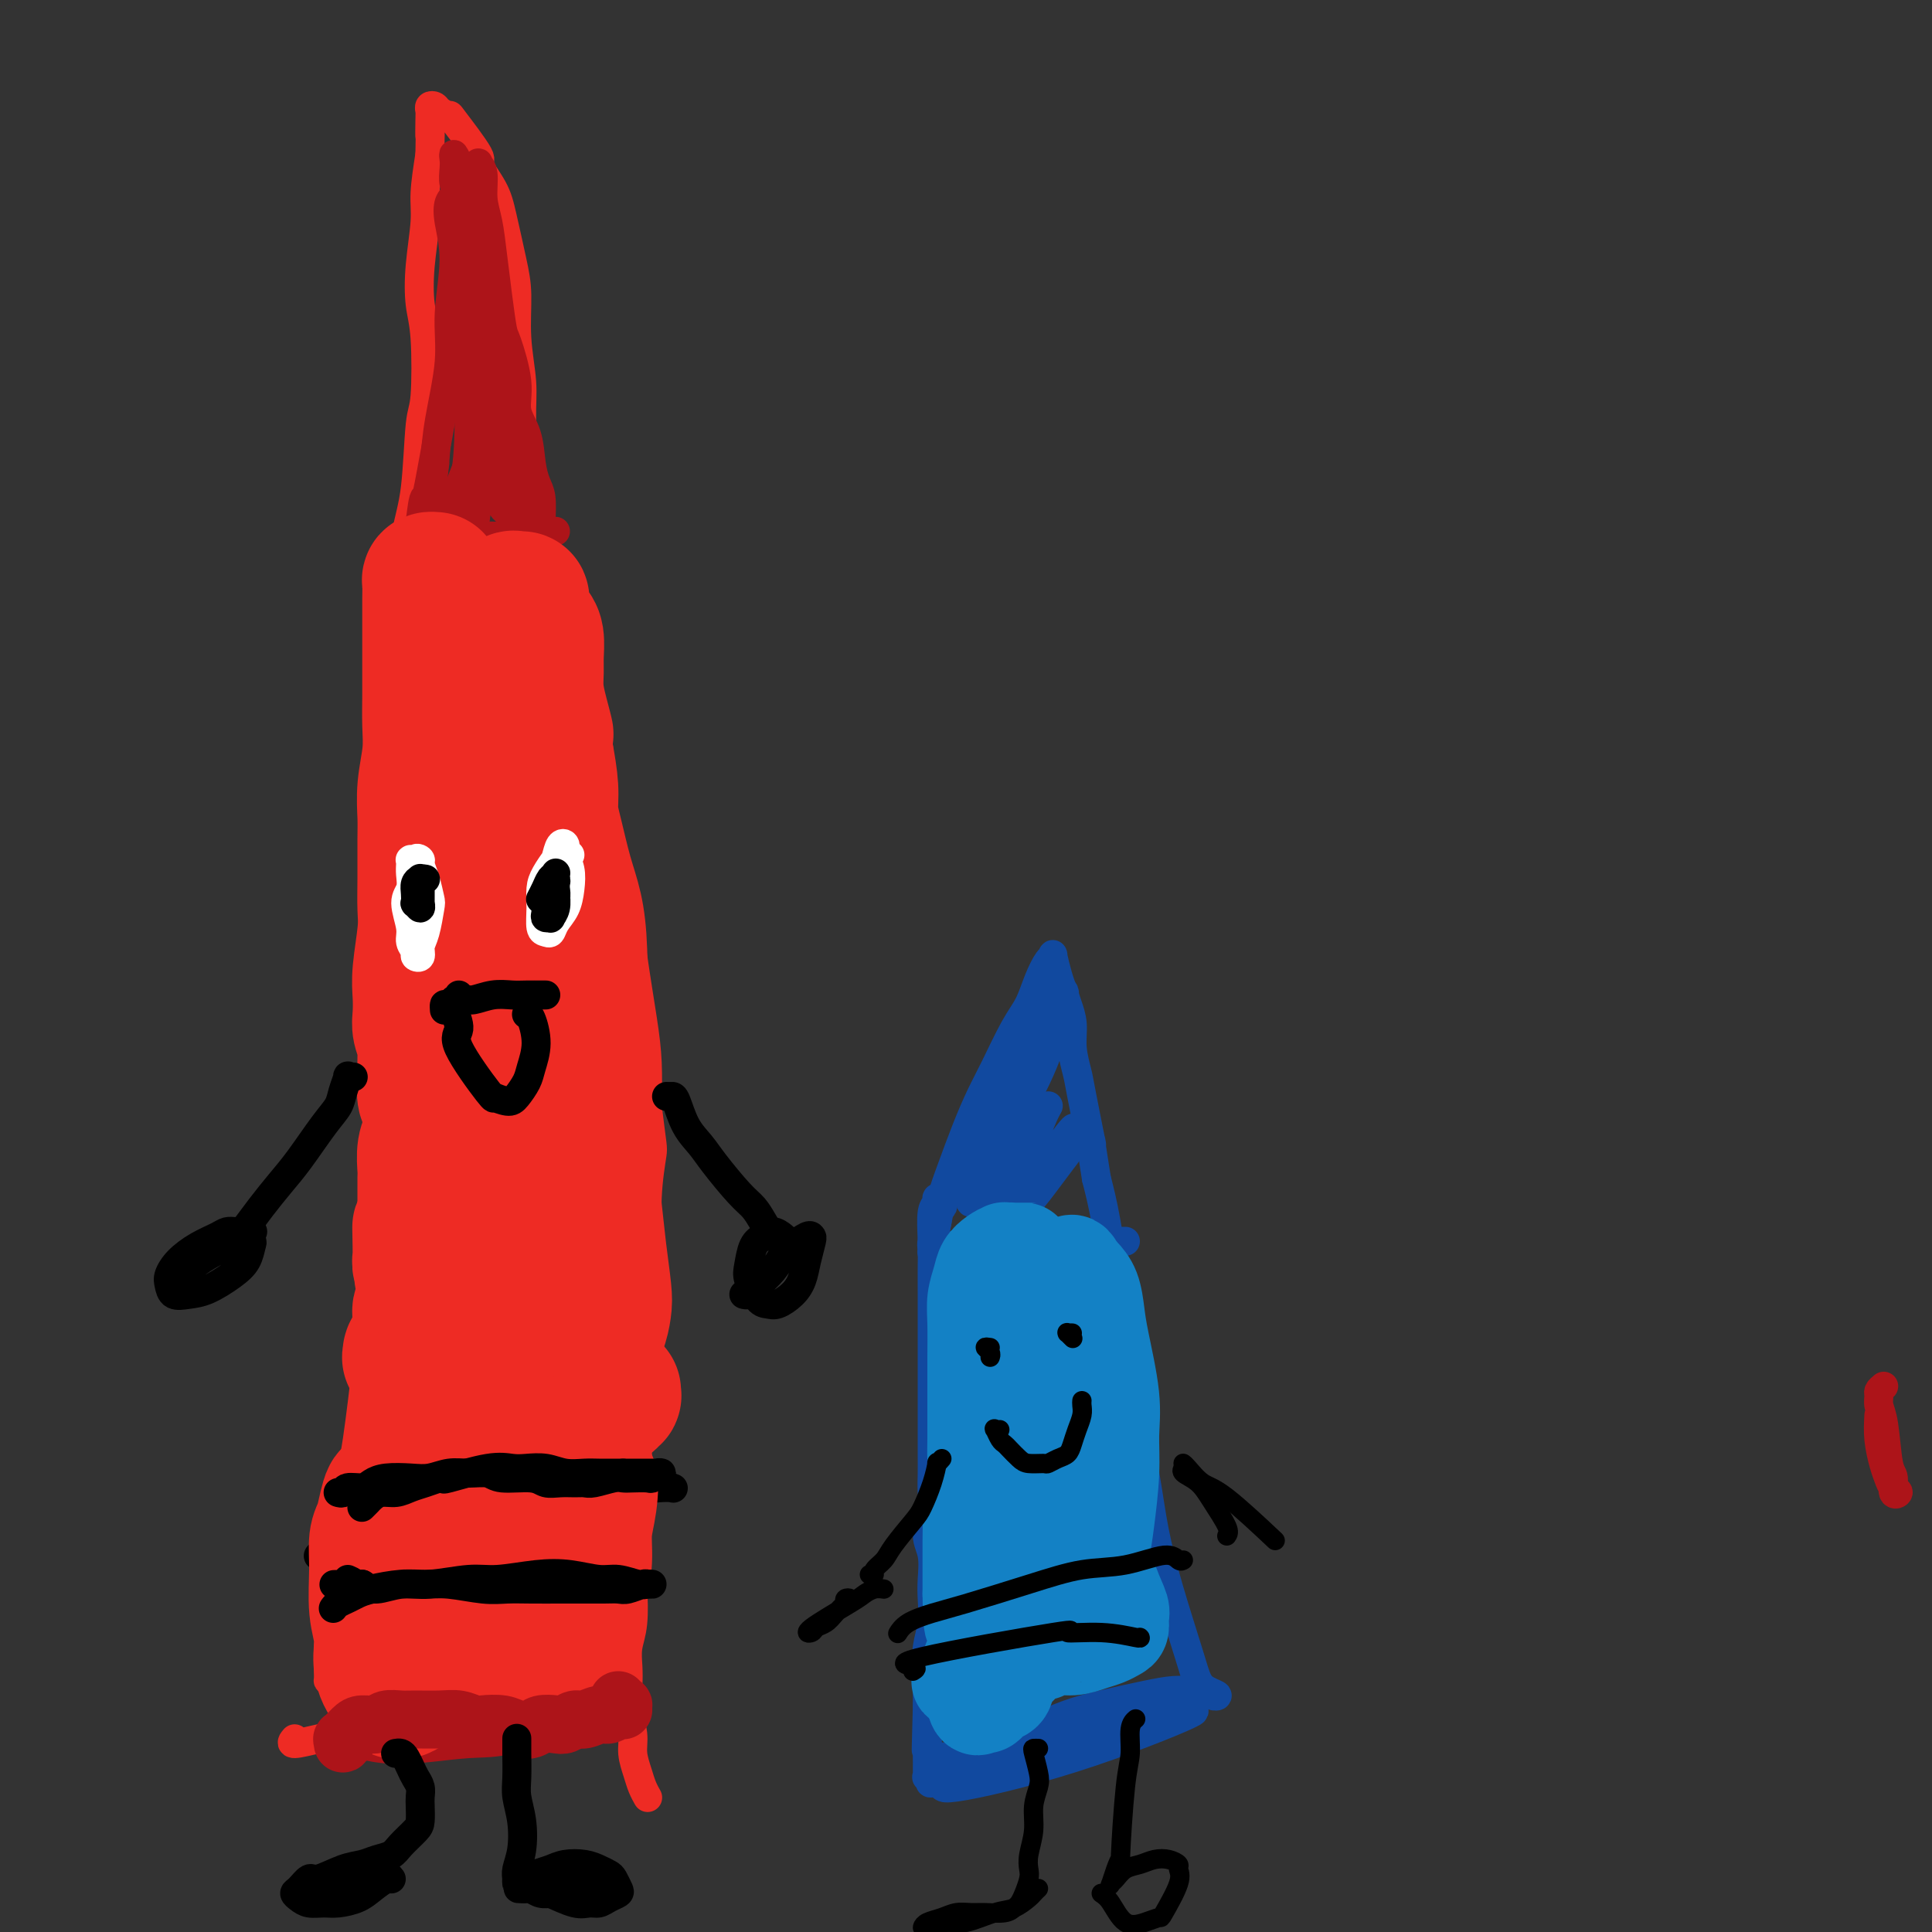 <svg viewBox='0 0 400 400' version='1.1' xmlns='http://www.w3.org/2000/svg' xmlns:xlink='http://www.w3.org/1999/xlink'><rect x="0" y="0" width="400" height="400" fill="#333333" stroke="none"/><g fill='none' stroke='#EE2B24' stroke-width='6' stroke-linecap='round' stroke-linejoin='round'><path d='M61,360c-0.429,0.508 -0.857,1.015 0,1c0.857,-0.015 3.000,-0.553 5,-1c2.000,-0.447 3.856,-0.804 5,-1c1.144,-0.196 1.574,-0.233 4,0c2.426,0.233 6.846,0.735 11,1c4.154,0.265 8.041,0.291 11,0c2.959,-0.291 4.989,-0.901 7,-1c2.011,-0.099 4.003,0.314 6,0c1.997,-0.314 3.999,-1.354 5,-2c1.001,-0.646 1.000,-0.899 1,-1c-0.000,-0.101 -0.000,-0.051 0,0'/><path d='M69,349c-0.430,-0.447 -0.859,-0.893 -1,-1c-0.141,-0.107 0.007,0.127 0,-1c-0.007,-1.127 -0.168,-3.615 0,-6c0.168,-2.385 0.664,-4.668 1,-7c0.336,-2.332 0.511,-4.712 1,-9c0.489,-4.288 1.293,-10.484 2,-15c0.707,-4.516 1.317,-7.351 2,-12c0.683,-4.649 1.440,-11.113 2,-16c0.560,-4.887 0.924,-8.196 1,-12c0.076,-3.804 -0.135,-8.102 0,-12c0.135,-3.898 0.617,-7.398 1,-12c0.383,-4.602 0.667,-10.308 1,-15c0.333,-4.692 0.716,-8.370 1,-11c0.284,-2.630 0.468,-4.212 0,-10c-0.468,-5.788 -1.590,-15.780 -2,-20c-0.410,-4.220 -0.108,-2.666 0,-3c0.108,-0.334 0.022,-2.554 0,-6c-0.022,-3.446 0.021,-8.118 0,-12c-0.021,-3.882 -0.105,-6.973 0,-10c0.105,-3.027 0.399,-5.988 1,-10c0.601,-4.012 1.509,-9.075 2,-13c0.491,-3.925 0.566,-6.713 1,-11c0.434,-4.287 1.228,-10.075 2,-14c0.772,-3.925 1.524,-5.989 2,-10c0.476,-4.011 0.676,-9.969 1,-13c0.324,-3.031 0.770,-3.135 1,-6c0.230,-2.865 0.243,-8.489 0,-12c-0.243,-3.511 -0.742,-4.908 -1,-7c-0.258,-2.092 -0.275,-4.880 0,-8c0.275,-3.120 0.843,-6.571 1,-9c0.157,-2.429 -0.098,-3.837 0,-6c0.098,-2.163 0.549,-5.082 1,-8'/><path d='M89,32c0.156,-8.487 0.045,-4.706 0,-4c-0.045,0.706 -0.025,-1.665 0,-3c0.025,-1.335 0.053,-1.635 0,-2c-0.053,-0.365 -0.187,-0.794 0,-1c0.187,-0.206 0.697,-0.187 1,0c0.303,0.187 0.401,0.544 1,1c0.599,0.456 1.701,1.013 2,1c0.299,-0.013 -0.205,-0.595 1,1c1.205,1.595 4.119,5.366 5,7c0.881,1.634 -0.271,1.129 0,2c0.271,0.871 1.967,3.117 3,5c1.033,1.883 1.405,3.401 2,6c0.595,2.599 1.413,6.278 2,9c0.587,2.722 0.944,4.486 1,7c0.056,2.514 -0.188,5.776 0,9c0.188,3.224 0.808,6.408 1,9c0.192,2.592 -0.045,4.592 0,8c0.045,3.408 0.372,8.225 1,13c0.628,4.775 1.557,9.509 2,12c0.443,2.491 0.401,2.739 1,6c0.599,3.261 1.840,9.534 3,14c1.160,4.466 2.240,7.126 3,10c0.760,2.874 1.201,5.963 2,10c0.799,4.037 1.958,9.021 3,13c1.042,3.979 1.968,6.952 3,10c1.032,3.048 2.172,6.170 3,10c0.828,3.830 1.346,8.367 2,13c0.654,4.633 1.445,9.363 2,13c0.555,3.637 0.873,6.182 1,9c0.127,2.818 0.064,5.909 0,9'/><path d='M134,229c1.064,8.699 1.224,8.446 1,10c-0.224,1.554 -0.830,4.916 -1,9c-0.170,4.084 0.098,8.890 0,12c-0.098,3.110 -0.562,4.524 -1,8c-0.438,3.476 -0.848,9.015 -1,13c-0.152,3.985 -0.044,6.416 0,9c0.044,2.584 0.026,5.321 0,8c-0.026,2.679 -0.058,5.300 0,8c0.058,2.700 0.208,5.478 0,10c-0.208,4.522 -0.774,10.789 -1,13c-0.226,2.211 -0.113,0.365 0,1c0.113,0.635 0.225,3.750 0,6c-0.225,2.250 -0.788,3.634 -1,5c-0.212,1.366 -0.072,2.714 0,4c0.072,1.286 0.075,2.511 0,4c-0.075,1.489 -0.227,3.242 0,5c0.227,1.758 0.835,3.522 1,5c0.165,1.478 -0.113,2.669 0,4c0.113,1.331 0.618,2.800 1,4c0.382,1.200 0.641,2.131 1,3c0.359,0.869 0.817,1.677 1,2c0.183,0.323 0.092,0.162 0,0'/></g>
<g fill='none' stroke='#AD1419' stroke-width='6' stroke-linecap='round' stroke-linejoin='round'><path d='M390,287c-0.429,0.354 -0.858,0.707 -1,1c-0.142,0.293 0.005,0.524 0,1c-0.005,0.476 -0.160,1.196 0,2c0.160,0.804 0.636,1.690 1,4c0.364,2.310 0.616,6.042 1,8c0.384,1.958 0.898,2.141 1,3c0.102,0.859 -0.210,2.395 0,3c0.210,0.605 0.942,0.281 1,0c0.058,-0.281 -0.559,-0.517 -1,-1c-0.441,-0.483 -0.706,-1.212 -1,-2c-0.294,-0.788 -0.618,-1.635 -1,-3c-0.382,-1.365 -0.824,-3.247 -1,-5c-0.176,-1.753 -0.088,-3.376 0,-5'/><path d='M87,120c0.026,0.059 0.052,0.118 0,0c-0.052,-0.118 -0.180,-0.413 0,-1c0.180,-0.587 0.670,-1.467 1,-2c0.330,-0.533 0.499,-0.720 1,-1c0.501,-0.280 1.332,-0.652 2,-1c0.668,-0.348 1.173,-0.671 2,-1c0.827,-0.329 1.978,-0.662 3,-1c1.022,-0.338 1.916,-0.679 3,-1c1.084,-0.321 2.357,-0.622 4,-1c1.643,-0.378 3.657,-0.833 5,-1c1.343,-0.167 2.015,-0.045 3,0c0.985,0.045 2.281,0.013 3,0c0.719,-0.013 0.859,-0.006 1,0'/><path d='M95,42c-0.429,-0.284 -0.858,-0.568 -1,0c-0.142,0.568 0.004,1.988 0,3c-0.004,1.012 -0.158,1.615 0,4c0.158,2.385 0.628,6.551 1,10c0.372,3.449 0.646,6.183 1,9c0.354,2.817 0.788,5.719 1,10c0.212,4.281 0.201,9.940 0,14c-0.201,4.060 -0.591,6.521 -1,9c-0.409,2.479 -0.838,4.978 -1,8c-0.162,3.022 -0.058,6.568 0,9c0.058,2.432 0.070,3.751 0,5c-0.070,1.249 -0.221,2.429 0,3c0.221,0.571 0.814,0.534 1,0c0.186,-0.534 -0.037,-1.565 0,-3c0.037,-1.435 0.332,-3.274 1,-7c0.668,-3.726 1.708,-9.339 2,-14c0.292,-4.661 -0.163,-8.370 0,-12c0.163,-3.630 0.945,-7.183 1,-12c0.055,-4.817 -0.616,-10.900 -1,-15c-0.384,-4.100 -0.480,-6.217 -1,-8c-0.520,-1.783 -1.463,-3.233 -2,-5c-0.537,-1.767 -0.667,-3.851 -1,-5c-0.333,-1.149 -0.869,-1.362 -1,-2c-0.131,-0.638 0.143,-1.699 0,-2c-0.143,-0.301 -0.702,0.160 -1,1c-0.298,0.840 -0.335,2.059 0,4c0.335,1.941 1.043,4.603 1,8c-0.043,3.397 -0.836,7.529 -1,11c-0.164,3.471 0.302,6.281 0,10c-0.302,3.719 -1.372,8.348 -2,12c-0.628,3.652 -0.814,6.326 -1,9'/><path d='M90,96c-1.023,9.868 -1.581,7.038 -2,7c-0.419,-0.038 -0.699,2.716 -1,5c-0.301,2.284 -0.624,4.096 -1,5c-0.376,0.904 -0.805,0.898 -1,1c-0.195,0.102 -0.157,0.311 0,0c0.157,-0.311 0.434,-1.143 1,-3c0.566,-1.857 1.420,-4.741 2,-7c0.580,-2.259 0.887,-3.893 2,-10c1.113,-6.107 3.031,-16.686 4,-22c0.969,-5.314 0.988,-5.362 1,-8c0.012,-2.638 0.017,-7.865 0,-11c-0.017,-3.135 -0.057,-4.177 0,-6c0.057,-1.823 0.211,-4.427 0,-6c-0.211,-1.573 -0.785,-2.114 -1,-3c-0.215,-0.886 -0.070,-2.118 0,-3c0.070,-0.882 0.064,-1.415 0,-2c-0.064,-0.585 -0.186,-1.223 0,-1c0.186,0.223 0.681,1.308 1,2c0.319,0.692 0.463,0.992 1,3c0.537,2.008 1.468,5.723 2,9c0.532,3.277 0.667,6.114 1,9c0.333,2.886 0.866,5.821 1,10c0.134,4.179 -0.130,9.603 0,14c0.130,4.397 0.654,7.768 1,11c0.346,3.232 0.513,6.325 1,9c0.487,2.675 1.293,4.932 2,6c0.707,1.068 1.313,0.946 2,1c0.687,0.054 1.454,0.284 2,0c0.546,-0.284 0.870,-1.081 1,-2c0.130,-0.919 0.065,-1.959 0,-3'/><path d='M109,101c-0.039,-1.397 -0.637,-2.388 -1,-4c-0.363,-1.612 -0.493,-3.845 -1,-6c-0.507,-2.155 -1.393,-4.233 -2,-6c-0.607,-1.767 -0.936,-3.224 -1,-4c-0.064,-0.776 0.136,-0.872 0,-1c-0.136,-0.128 -0.609,-0.289 -1,0c-0.391,0.289 -0.700,1.028 -1,2c-0.300,0.972 -0.590,2.175 -2,6c-1.410,3.825 -3.941,10.270 -5,13c-1.059,2.730 -0.647,1.744 -1,2c-0.353,0.256 -1.471,1.752 -2,3c-0.529,1.248 -0.468,2.247 -1,3c-0.532,0.753 -1.655,1.261 -2,2c-0.345,0.739 0.090,1.711 0,2c-0.090,0.289 -0.705,-0.105 -1,0c-0.295,0.105 -0.270,0.707 0,1c0.270,0.293 0.785,0.275 1,0c0.215,-0.275 0.128,-0.809 0,-1c-0.128,-0.191 -0.299,-0.041 0,0c0.299,0.041 1.068,-0.026 2,0c0.932,0.026 2.029,0.147 3,0c0.971,-0.147 1.818,-0.561 3,-1c1.182,-0.439 2.698,-0.901 4,-1c1.302,-0.099 2.389,0.166 3,0c0.611,-0.166 0.746,-0.762 1,-1c0.254,-0.238 0.627,-0.119 1,0'/><path d='M106,110c3.225,-2.119 2.287,-5.416 2,-7c-0.287,-1.584 0.077,-1.456 0,-2c-0.077,-0.544 -0.594,-1.761 -1,-3c-0.406,-1.239 -0.701,-2.500 -1,-4c-0.299,-1.500 -0.603,-3.240 -1,-5c-0.397,-1.760 -0.888,-3.540 -1,-5c-0.112,-1.460 0.156,-2.598 0,-5c-0.156,-2.402 -0.735,-6.066 -1,-8c-0.265,-1.934 -0.215,-2.137 -1,-7c-0.785,-4.863 -2.407,-14.386 -3,-18c-0.593,-3.614 -0.159,-1.320 0,-1c0.159,0.320 0.043,-1.336 0,-3c-0.043,-1.664 -0.013,-3.337 0,-4c0.013,-0.663 0.007,-0.318 0,-1c-0.007,-0.682 -0.017,-2.392 0,-3c0.017,-0.608 0.060,-0.115 0,0c-0.060,0.115 -0.223,-0.149 0,0c0.223,0.149 0.833,0.711 1,2c0.167,1.289 -0.110,3.305 0,5c0.110,1.695 0.605,3.068 1,5c0.395,1.932 0.688,4.424 1,7c0.312,2.576 0.642,5.238 1,8c0.358,2.762 0.744,5.626 1,7c0.256,1.374 0.383,1.259 1,3c0.617,1.741 1.723,5.337 2,8c0.277,2.663 -0.276,4.391 0,6c0.276,1.609 1.381,3.097 2,5c0.619,1.903 0.754,4.221 1,6c0.246,1.779 0.605,3.017 1,4c0.395,0.983 0.827,1.709 1,3c0.173,1.291 0.086,3.145 0,5'/><path d='M112,108c2.027,12.018 0.596,5.063 0,3c-0.596,-2.063 -0.356,0.767 0,2c0.356,1.233 0.826,0.871 1,1c0.174,0.129 0.050,0.751 0,1c-0.050,0.249 -0.025,0.124 0,0'/><path d='M74,359c0.013,0.107 0.026,0.215 0,0c-0.026,-0.215 -0.090,-0.751 0,-1c0.090,-0.249 0.336,-0.209 1,0c0.664,0.209 1.747,0.589 3,1c1.253,0.411 2.677,0.854 5,1c2.323,0.146 5.545,-0.003 8,0c2.455,0.003 4.141,0.160 6,0c1.859,-0.160 3.889,-0.635 6,-1c2.111,-0.365 4.304,-0.619 6,-1c1.696,-0.381 2.897,-0.889 4,-1c1.103,-0.111 2.109,0.173 3,0c0.891,-0.173 1.668,-0.804 2,-1c0.332,-0.196 0.218,0.043 0,0c-0.218,-0.043 -0.540,-0.366 -2,0c-1.460,0.366 -4.056,1.422 -6,2c-1.944,0.578 -3.234,0.677 -6,1c-2.766,0.323 -7.007,0.872 -10,1c-2.993,0.128 -4.739,-0.163 -7,0c-2.261,0.163 -5.038,0.779 -7,1c-1.962,0.221 -3.110,0.046 -4,0c-0.890,-0.046 -1.521,0.036 -2,0c-0.479,-0.036 -0.805,-0.192 0,0c0.805,0.192 2.743,0.731 5,1c2.257,0.269 4.835,0.269 8,0c3.165,-0.269 6.917,-0.808 10,-1c3.083,-0.192 5.496,-0.037 9,-1c3.504,-0.963 8.099,-3.042 11,-4c2.901,-0.958 4.107,-0.793 5,-1c0.893,-0.207 1.471,-0.787 2,-1c0.529,-0.213 1.008,-0.061 1,0c-0.008,0.061 -0.504,0.030 -1,0'/><path d='M124,354c5.424,-0.878 0.485,0.927 -3,2c-3.485,1.073 -5.517,1.413 -8,2c-2.483,0.587 -5.416,1.422 -9,2c-3.584,0.578 -7.817,0.901 -11,1c-3.183,0.099 -5.314,-0.026 -8,0c-2.686,0.026 -5.926,0.203 -8,0c-2.074,-0.203 -2.981,-0.784 -4,-1c-1.019,-0.216 -2.152,-0.065 -1,0c1.152,0.065 4.587,0.046 6,0c1.413,-0.046 0.804,-0.118 2,0c1.196,0.118 4.196,0.426 8,0c3.804,-0.426 8.410,-1.586 11,-2c2.590,-0.414 3.164,-0.083 5,0c1.836,0.083 4.936,-0.081 7,0c2.064,0.081 3.094,0.406 4,0c0.906,-0.406 1.687,-1.545 2,-2c0.313,-0.455 0.156,-0.228 0,0'/></g>
<g fill='none' stroke='#000000' stroke-width='6' stroke-linecap='round' stroke-linejoin='round'><path d='M79,307c-0.443,-0.462 -0.885,-0.923 -1,-1c-0.115,-0.077 0.099,0.232 0,0c-0.099,-0.232 -0.509,-1.003 0,-1c0.509,0.003 1.939,0.782 3,1c1.061,0.218 1.753,-0.125 3,0c1.247,0.125 3.049,0.717 6,1c2.951,0.283 7.051,0.257 10,0c2.949,-0.257 4.746,-0.745 7,-1c2.254,-0.255 4.963,-0.279 8,0c3.037,0.279 6.401,0.859 9,1c2.599,0.141 4.432,-0.159 6,0c1.568,0.159 2.869,0.776 4,1c1.131,0.224 2.092,0.056 3,0c0.908,-0.056 1.764,0.001 2,0c0.236,-0.001 -0.148,-0.059 0,0c0.148,0.059 0.826,0.236 0,0c-0.826,-0.236 -3.157,-0.886 -4,-1c-0.843,-0.114 -0.198,0.309 -1,0c-0.802,-0.309 -3.050,-1.348 -5,-2c-1.950,-0.652 -3.603,-0.917 -5,-1c-1.397,-0.083 -2.537,0.016 -5,0c-2.463,-0.016 -6.248,-0.148 -9,0c-2.752,0.148 -4.472,0.577 -6,1c-1.528,0.423 -2.865,0.841 -5,1c-2.135,0.159 -5.068,0.057 -7,0c-1.932,-0.057 -2.861,-0.071 -4,0c-1.139,0.071 -2.486,0.226 -4,0c-1.514,-0.226 -3.196,-0.834 -4,-1c-0.804,-0.166 -0.731,0.110 -1,0c-0.269,-0.110 -0.880,-0.607 -1,-1c-0.120,-0.393 0.251,-0.684 1,-1c0.749,-0.316 1.874,-0.658 3,-1'/><path d='M82,302c1.120,-0.569 2.919,-0.493 5,0c2.081,0.493 4.445,1.402 6,2c1.555,0.598 2.301,0.885 3,1c0.699,0.115 1.349,0.057 2,0'/><path d='M66,322c-0.093,0.105 -0.187,0.210 0,0c0.187,-0.210 0.654,-0.735 1,-1c0.346,-0.265 0.572,-0.270 2,0c1.428,0.270 4.058,0.815 6,1c1.942,0.185 3.196,0.009 5,0c1.804,-0.009 4.156,0.151 7,0c2.844,-0.151 6.178,-0.611 9,-1c2.822,-0.389 5.132,-0.708 7,-1c1.868,-0.292 3.293,-0.557 6,-1c2.707,-0.443 6.698,-1.065 9,-1c2.302,0.065 2.917,0.816 4,1c1.083,0.184 2.633,-0.199 4,0c1.367,0.199 2.552,0.979 3,1c0.448,0.021 0.161,-0.716 0,-1c-0.161,-0.284 -0.194,-0.113 -1,0c-0.806,0.113 -2.384,0.169 -4,0c-1.616,-0.169 -3.270,-0.563 -5,-1c-1.730,-0.437 -3.538,-0.917 -7,-1c-3.462,-0.083 -8.580,0.230 -11,0c-2.420,-0.230 -2.142,-1.002 -4,-1c-1.858,0.002 -5.853,0.777 -9,1c-3.147,0.223 -5.447,-0.107 -7,0c-1.553,0.107 -2.360,0.651 -3,1c-0.640,0.349 -1.113,0.502 -1,0c0.113,-0.502 0.810,-1.658 2,-2c1.190,-0.342 2.872,0.130 5,0c2.128,-0.130 4.704,-0.862 8,-1c3.296,-0.138 7.314,0.317 11,0c3.686,-0.317 7.039,-1.404 10,-2c2.961,-0.596 5.528,-0.699 8,-1c2.472,-0.301 4.849,-0.800 6,-1c1.151,-0.200 1.075,-0.100 1,0'/></g>
<g fill='none' stroke='#EE2B24' stroke-width='28' stroke-linecap='round' stroke-linejoin='round'><path d='M90,120c-0.423,-0.038 -0.845,-0.075 -1,0c-0.155,0.075 -0.041,0.264 0,1c0.041,0.736 0.011,2.019 0,3c-0.011,0.981 -0.003,1.661 0,3c0.003,1.339 0.002,3.339 0,5c-0.002,1.661 -0.004,2.984 0,5c0.004,2.016 0.015,4.724 0,7c-0.015,2.276 -0.057,4.121 0,6c0.057,1.879 0.211,3.793 0,6c-0.211,2.207 -0.789,4.708 -1,7c-0.211,2.292 -0.056,4.373 0,6c0.056,1.627 0.011,2.798 0,5c-0.011,2.202 0.011,5.435 0,8c-0.011,2.565 -0.055,4.462 0,6c0.055,1.538 0.210,2.718 0,5c-0.210,2.282 -0.785,5.664 -1,8c-0.215,2.336 -0.072,3.624 0,5c0.072,1.376 0.072,2.840 0,4c-0.072,1.160 -0.217,2.015 0,3c0.217,0.985 0.794,2.101 1,3c0.206,0.899 0.041,1.582 0,3c-0.041,1.418 0.043,3.573 0,5c-0.043,1.427 -0.211,2.127 0,3c0.211,0.873 0.803,1.918 1,3c0.197,1.082 0.000,2.200 0,3c-0.000,0.800 0.196,1.281 0,2c-0.196,0.719 -0.785,1.676 -1,3c-0.215,1.324 -0.058,3.015 0,4c0.058,0.985 0.015,1.264 0,2c-0.015,0.736 -0.004,1.929 0,3c0.004,1.071 0.001,2.020 0,3c-0.001,0.980 -0.001,1.990 0,3'/><path d='M88,253c-0.536,21.147 -0.877,7.515 -1,3c-0.123,-4.515 -0.029,0.086 0,2c0.029,1.914 -0.006,1.142 0,1c0.006,-0.142 0.054,0.347 0,1c-0.054,0.653 -0.211,1.471 0,2c0.211,0.529 0.788,0.771 1,1c0.212,0.229 0.058,0.447 0,1c-0.058,0.553 -0.019,1.443 0,2c0.019,0.557 0.020,0.782 0,1c-0.020,0.218 -0.059,0.427 0,1c0.059,0.573 0.216,1.508 0,2c-0.216,0.492 -0.805,0.542 -1,1c-0.195,0.458 0.004,1.324 0,2c-0.004,0.676 -0.213,1.163 0,2c0.213,0.837 0.846,2.025 1,3c0.154,0.975 -0.170,1.736 0,2c0.170,0.264 0.834,0.032 1,0c0.166,-0.032 -0.167,0.136 0,0c0.167,-0.136 0.832,-0.576 1,-1c0.168,-0.424 -0.162,-0.831 0,-1c0.162,-0.169 0.817,-0.099 1,0c0.183,0.099 -0.106,0.227 0,0c0.106,-0.227 0.606,-0.808 1,-1c0.394,-0.192 0.683,0.004 1,0c0.317,-0.004 0.662,-0.208 1,0c0.338,0.208 0.668,0.829 1,1c0.332,0.171 0.666,-0.109 1,0c0.334,0.109 0.667,0.606 1,1c0.333,0.394 0.667,0.684 1,1c0.333,0.316 0.667,0.658 1,1'/><path d='M99,281c0.791,1.027 0.267,1.596 0,2c-0.267,0.404 -0.279,0.644 0,1c0.279,0.356 0.848,0.828 1,1c0.152,0.172 -0.113,0.043 0,0c0.113,-0.043 0.604,-0.000 1,0c0.396,0.000 0.698,-0.042 1,0c0.302,0.042 0.604,0.170 1,0c0.396,-0.170 0.885,-0.637 2,-1c1.115,-0.363 2.855,-0.622 4,-1c1.145,-0.378 1.696,-0.875 2,-1c0.304,-0.125 0.360,0.123 1,0c0.640,-0.123 1.863,-0.615 3,-1c1.137,-0.385 2.189,-0.662 3,-1c0.811,-0.338 1.381,-0.737 2,-1c0.619,-0.263 1.287,-0.391 2,-1c0.713,-0.609 1.470,-1.700 2,-3c0.530,-1.300 0.833,-2.809 1,-4c0.167,-1.191 0.200,-2.062 0,-4c-0.200,-1.938 -0.632,-4.941 -1,-8c-0.368,-3.059 -0.673,-6.173 -1,-9c-0.327,-2.827 -0.675,-5.366 -1,-9c-0.325,-3.634 -0.625,-8.364 -1,-12c-0.375,-3.636 -0.824,-6.177 -1,-9c-0.176,-2.823 -0.078,-5.927 0,-10c0.078,-4.073 0.136,-9.113 0,-13c-0.136,-3.887 -0.467,-6.620 -1,-9c-0.533,-2.380 -1.270,-4.406 -2,-7c-0.730,-2.594 -1.453,-5.757 -2,-8c-0.547,-2.243 -0.916,-3.565 -1,-5c-0.084,-1.435 0.119,-2.981 0,-5c-0.119,-2.019 -0.559,-4.509 -1,-7'/><path d='M113,156c-1.039,-7.072 -0.135,-4.253 0,-4c0.135,0.253 -0.499,-2.061 -1,-4c-0.501,-1.939 -0.869,-3.503 -1,-5c-0.131,-1.497 -0.024,-2.928 0,-4c0.024,-1.072 -0.036,-1.786 0,-3c0.036,-1.214 0.168,-2.928 0,-4c-0.168,-1.072 -0.637,-1.502 -1,-2c-0.363,-0.498 -0.622,-1.063 -1,-2c-0.378,-0.937 -0.875,-2.246 -1,-3c-0.125,-0.754 0.122,-0.954 0,-1c-0.122,-0.046 -0.612,0.064 -1,0c-0.388,-0.064 -0.674,-0.300 -1,0c-0.326,0.300 -0.691,1.135 -1,2c-0.309,0.865 -0.564,1.759 -1,3c-0.436,1.241 -1.055,2.830 -1,4c0.055,1.170 0.785,1.923 1,3c0.215,1.077 -0.083,2.478 0,5c0.083,2.522 0.548,6.164 1,9c0.452,2.836 0.891,4.865 1,7c0.109,2.135 -0.111,4.376 0,7c0.111,2.624 0.555,5.631 1,8c0.445,2.369 0.893,4.099 1,6c0.107,1.901 -0.126,3.974 0,7c0.126,3.026 0.612,7.004 1,10c0.388,2.996 0.678,5.009 1,7c0.322,1.991 0.675,3.961 1,6c0.325,2.039 0.623,4.149 1,6c0.377,1.851 0.833,3.445 1,5c0.167,1.555 0.045,3.073 0,5c-0.045,1.927 -0.013,4.265 0,6c0.013,1.735 0.006,2.868 0,4'/><path d='M113,234c1.595,16.355 0.582,6.742 0,4c-0.582,-2.742 -0.733,1.387 -1,4c-0.267,2.613 -0.649,3.710 -1,5c-0.351,1.290 -0.671,2.772 -1,4c-0.329,1.228 -0.666,2.201 -1,3c-0.334,0.799 -0.664,1.423 -1,2c-0.336,0.577 -0.678,1.105 -1,2c-0.322,0.895 -0.624,2.155 -1,3c-0.376,0.845 -0.826,1.273 -2,3c-1.174,1.727 -3.073,4.753 -4,6c-0.927,1.247 -0.882,0.715 -1,1c-0.118,0.285 -0.398,1.387 -1,2c-0.602,0.613 -1.526,0.738 -2,1c-0.474,0.262 -0.498,0.661 -1,1c-0.502,0.339 -1.483,0.616 -2,1c-0.517,0.384 -0.568,0.874 -1,1c-0.432,0.126 -1.243,-0.111 -2,0c-0.757,0.111 -1.461,0.569 -2,1c-0.539,0.431 -0.915,0.834 -1,1c-0.085,0.166 0.121,0.096 0,0c-0.121,-0.096 -0.568,-0.218 -1,0c-0.432,0.218 -0.850,0.776 -1,1c-0.150,0.224 -0.034,0.115 0,0c0.034,-0.115 -0.016,-0.234 0,0c0.016,0.234 0.098,0.822 0,1c-0.098,0.178 -0.377,-0.055 0,0c0.377,0.055 1.409,0.400 2,1c0.591,0.600 0.740,1.457 1,2c0.260,0.543 0.630,0.771 1,1'/><path d='M89,285c1.021,0.935 1.572,0.772 2,1c0.428,0.228 0.733,0.846 1,1c0.267,0.154 0.495,-0.155 1,0c0.505,0.155 1.288,0.774 2,1c0.712,0.226 1.353,0.061 2,0c0.647,-0.061 1.298,-0.016 2,0c0.702,0.016 1.454,0.003 2,0c0.546,-0.003 0.885,0.003 2,0c1.115,-0.003 3.006,-0.015 4,0c0.994,0.015 1.092,0.057 1,0c-0.092,-0.057 -0.373,-0.212 0,0c0.373,0.212 1.399,0.793 2,1c0.601,0.207 0.776,0.041 1,0c0.224,-0.041 0.498,0.041 1,0c0.502,-0.041 1.233,-0.207 2,0c0.767,0.207 1.572,0.788 2,1c0.428,0.212 0.481,0.057 1,0c0.519,-0.057 1.505,-0.016 2,0c0.495,0.016 0.500,0.005 1,0c0.500,-0.005 1.497,-0.005 2,0c0.503,0.005 0.513,0.016 1,0c0.487,-0.016 1.451,-0.060 2,0c0.549,0.060 0.683,0.222 1,0c0.317,-0.222 0.816,-0.829 1,-1c0.184,-0.171 0.053,0.094 0,0c-0.053,-0.094 -0.026,-0.547 0,-1'/><path d='M86,332c0.089,-0.515 0.178,-1.030 0,-1c-0.178,0.030 -0.623,0.606 -1,1c-0.377,0.394 -0.688,0.607 -1,1c-0.312,0.393 -0.626,0.967 -1,2c-0.374,1.033 -0.807,2.524 -1,4c-0.193,1.476 -0.147,2.936 0,4c0.147,1.064 0.396,1.730 1,1c0.604,-0.730 1.562,-2.858 2,-4c0.438,-1.142 0.355,-1.297 1,-4c0.645,-2.703 2.017,-7.952 3,-12c0.983,-4.048 1.578,-6.893 2,-11c0.422,-4.107 0.671,-9.476 1,-13c0.329,-3.524 0.736,-5.204 1,-7c0.264,-1.796 0.384,-3.709 0,-5c-0.384,-1.291 -1.271,-1.960 -2,-2c-0.729,-0.040 -1.298,0.548 -2,2c-0.702,1.452 -1.536,3.766 -2,6c-0.464,2.234 -0.559,4.388 -1,7c-0.441,2.612 -1.229,5.683 -2,9c-0.771,3.317 -1.526,6.881 -2,9c-0.474,2.119 -0.668,2.793 -1,5c-0.332,2.207 -0.803,5.948 -1,8c-0.197,2.052 -0.120,2.416 0,3c0.120,0.584 0.284,1.388 0,2c-0.284,0.612 -1.014,1.031 -1,1c0.014,-0.031 0.774,-0.513 1,-1c0.226,-0.487 -0.082,-0.978 0,-2c0.082,-1.022 0.555,-2.575 1,-5c0.445,-2.425 0.861,-5.722 1,-8c0.139,-2.278 -0.001,-3.536 0,-5c0.001,-1.464 0.143,-3.132 0,-4c-0.143,-0.868 -0.572,-0.934 -1,-1'/><path d='M81,312c0.127,-4.234 -0.556,-1.821 -1,0c-0.444,1.821 -0.651,3.048 -1,4c-0.349,0.952 -0.842,1.629 -1,3c-0.158,1.371 0.017,3.436 0,6c-0.017,2.564 -0.226,5.628 0,8c0.226,2.372 0.886,4.051 1,6c0.114,1.949 -0.319,4.168 0,6c0.319,1.832 1.391,3.276 2,4c0.609,0.724 0.757,0.728 1,1c0.243,0.272 0.583,0.812 3,-1c2.417,-1.812 6.911,-5.976 9,-8c2.089,-2.024 1.771,-1.908 2,-2c0.229,-0.092 1.003,-0.393 2,-1c0.997,-0.607 2.217,-1.521 3,-2c0.783,-0.479 1.131,-0.523 2,-1c0.869,-0.477 2.260,-1.387 3,-2c0.740,-0.613 0.828,-0.928 1,-1c0.172,-0.072 0.428,0.100 1,0c0.572,-0.100 1.459,-0.473 2,-1c0.541,-0.527 0.737,-1.208 1,-2c0.263,-0.792 0.592,-1.694 1,-3c0.408,-1.306 0.894,-3.015 1,-5c0.106,-1.985 -0.167,-4.246 0,-6c0.167,-1.754 0.774,-3.000 1,-5c0.226,-2.000 0.072,-4.754 0,-7c-0.072,-2.246 -0.060,-3.983 0,-4c0.060,-0.017 0.170,1.688 0,4c-0.170,2.312 -0.620,5.232 -1,8c-0.380,2.768 -0.690,5.384 -1,8'/><path d='M112,319c-0.519,6.507 -0.817,12.775 -1,16c-0.183,3.225 -0.249,3.407 0,4c0.249,0.593 0.815,1.596 1,2c0.185,0.404 -0.012,0.207 0,0c0.012,-0.207 0.231,-0.424 1,-2c0.769,-1.576 2.088,-4.509 3,-7c0.912,-2.491 1.417,-4.538 2,-7c0.583,-2.462 1.243,-5.340 2,-9c0.757,-3.660 1.612,-8.103 2,-9c0.388,-0.897 0.311,1.751 0,4c-0.311,2.249 -0.854,4.100 -1,6c-0.146,1.900 0.105,3.848 0,6c-0.105,2.152 -0.567,4.509 -1,6c-0.433,1.491 -0.837,2.115 -1,3c-0.163,0.885 -0.084,2.030 0,3c0.084,0.970 0.174,1.766 0,2c-0.174,0.234 -0.611,-0.092 -1,0c-0.389,0.092 -0.731,0.602 -1,1c-0.269,0.398 -0.466,0.683 -1,1c-0.534,0.317 -1.404,0.666 -2,1c-0.596,0.334 -0.916,0.654 -2,1c-1.084,0.346 -2.931,0.720 -4,1c-1.069,0.280 -1.361,0.467 -2,1c-0.639,0.533 -1.624,1.411 -3,2c-1.376,0.589 -3.142,0.890 -4,1c-0.858,0.110 -0.808,0.030 -1,0c-0.192,-0.030 -0.626,-0.008 -1,0c-0.374,0.008 -0.687,0.004 -1,0'/><path d='M96,346c-3.786,1.536 -1.750,-0.125 -1,-1c0.750,-0.875 0.214,-0.964 0,-1c-0.214,-0.036 -0.107,-0.018 0,0'/></g>
<g fill='none' stroke='#AD1419' stroke-width='12' stroke-linecap='round' stroke-linejoin='round'><path d='M72,360c-0.419,-0.147 -0.838,-0.295 -1,0c-0.162,0.295 -0.067,1.031 0,1c0.067,-0.031 0.105,-0.830 0,-1c-0.105,-0.170 -0.352,0.291 0,0c0.352,-0.291 1.305,-1.332 2,-2c0.695,-0.668 1.132,-0.964 2,-1c0.868,-0.036 2.167,0.187 3,0c0.833,-0.187 1.198,-0.783 2,-1c0.802,-0.217 2.039,-0.054 3,0c0.961,0.054 1.645,0.001 3,0c1.355,-0.001 3.381,0.051 5,0c1.619,-0.051 2.831,-0.206 4,0c1.169,0.206 2.295,0.774 3,1c0.705,0.226 0.989,0.109 2,0c1.011,-0.109 2.750,-0.212 4,0c1.250,0.212 2.011,0.737 3,1c0.989,0.263 2.204,0.262 3,0c0.796,-0.262 1.171,-0.787 2,-1c0.829,-0.213 2.113,-0.114 3,0c0.887,0.114 1.378,0.242 2,0c0.622,-0.242 1.374,-0.853 2,-1c0.626,-0.147 1.124,0.171 2,0c0.876,-0.171 2.130,-0.831 3,-1c0.870,-0.169 1.358,0.152 2,0c0.642,-0.152 1.440,-0.777 2,-1c0.560,-0.223 0.883,-0.045 1,0c0.117,0.045 0.029,-0.043 0,0c-0.029,0.043 0.003,0.218 0,0c-0.003,-0.218 -0.039,-0.828 0,-1c0.039,-0.172 0.154,0.094 0,0c-0.154,-0.094 -0.577,-0.547 -1,-1'/></g>
<g fill='none' stroke='#000000' stroke-width='6' stroke-linecap='round' stroke-linejoin='round'><path d='M70,309c0.388,0.119 0.777,0.238 1,0c0.223,-0.238 0.282,-0.835 1,-1c0.718,-0.165 2.095,0.100 3,0c0.905,-0.100 1.337,-0.567 2,-1c0.663,-0.433 1.559,-0.834 3,-1c1.441,-0.166 3.429,-0.098 5,0c1.571,0.098 2.724,0.227 4,0c1.276,-0.227 2.674,-0.808 4,-1c1.326,-0.192 2.581,0.005 4,0c1.419,-0.005 3.002,-0.212 4,0c0.998,0.212 1.412,0.841 3,1c1.588,0.159 4.351,-0.154 6,0c1.649,0.154 2.183,0.774 3,1c0.817,0.226 1.917,0.057 3,0c1.083,-0.057 2.149,-0.001 3,0c0.851,0.001 1.487,-0.052 2,0c0.513,0.052 0.905,0.210 2,0c1.095,-0.210 2.895,-0.787 4,-1c1.105,-0.213 1.514,-0.061 2,0c0.486,0.061 1.049,0.030 2,0c0.951,-0.030 2.290,-0.061 3,0c0.710,0.061 0.789,0.212 1,0c0.211,-0.212 0.553,-0.789 1,-1c0.447,-0.211 1.000,-0.057 1,0c0.000,0.057 -0.552,0.015 -1,0c-0.448,-0.015 -0.790,-0.004 -1,0c-0.210,0.004 -0.287,0.001 -1,0c-0.713,-0.001 -2.061,-0.000 -3,0c-0.939,0.000 -1.470,0.000 -2,0'/><path d='M129,305c-1.543,-0.001 -1.402,-0.004 -2,0c-0.598,0.004 -1.935,0.015 -3,0c-1.065,-0.015 -1.859,-0.056 -3,0c-1.141,0.056 -2.628,0.209 -4,0c-1.372,-0.209 -2.628,-0.781 -4,-1c-1.372,-0.219 -2.861,-0.087 -4,0c-1.139,0.087 -1.928,0.128 -3,0c-1.072,-0.128 -2.426,-0.423 -5,0c-2.574,0.423 -6.369,1.566 -8,2c-1.631,0.434 -1.097,0.159 -1,0c0.097,-0.159 -0.243,-0.201 -1,0c-0.757,0.201 -1.933,0.645 -3,1c-1.067,0.355 -2.026,0.620 -3,1c-0.974,0.380 -1.964,0.876 -3,1c-1.036,0.124 -2.120,-0.124 -3,0c-0.880,0.124 -1.556,0.622 -2,1c-0.444,0.378 -0.655,0.637 -1,1c-0.345,0.363 -0.824,0.828 -1,1c-0.176,0.172 -0.050,0.049 0,0c0.050,-0.049 0.025,-0.025 0,0'/><path d='M69,333c0.243,-0.334 0.486,-0.668 1,-1c0.514,-0.332 1.298,-0.663 2,-1c0.702,-0.337 1.322,-0.680 2,-1c0.678,-0.320 1.416,-0.618 3,-1c1.584,-0.382 4.015,-0.849 6,-1c1.985,-0.151 3.522,0.012 5,0c1.478,-0.012 2.895,-0.199 5,0c2.105,0.199 4.897,0.785 7,1c2.103,0.215 3.518,0.058 5,0c1.482,-0.058 3.030,-0.016 5,0c1.970,0.016 4.361,0.005 6,0c1.639,-0.005 2.526,-0.005 4,0c1.474,0.005 3.534,0.015 5,0c1.466,-0.015 2.339,-0.057 3,0c0.661,0.057 1.110,0.211 2,0c0.890,-0.211 2.222,-0.789 3,-1c0.778,-0.211 1.003,-0.055 1,0c-0.003,0.055 -0.234,0.011 0,0c0.234,-0.011 0.932,0.012 1,0c0.068,-0.012 -0.493,-0.059 -1,0c-0.507,0.059 -0.961,0.225 -2,0c-1.039,-0.225 -2.665,-0.841 -4,-1c-1.335,-0.159 -2.380,0.138 -4,0c-1.620,-0.138 -3.815,-0.712 -6,-1c-2.185,-0.288 -4.362,-0.288 -7,0c-2.638,0.288 -5.739,0.866 -8,1c-2.261,0.134 -3.683,-0.177 -6,0c-2.317,0.177 -5.528,0.841 -8,1c-2.472,0.159 -4.204,-0.188 -6,0c-1.796,0.188 -3.656,0.911 -5,1c-1.344,0.089 -2.172,-0.455 -3,-1'/><path d='M75,328c-9.689,0.044 -4.911,0.156 -3,0c1.911,-0.156 0.956,-0.578 0,-1'/></g>
<g fill='none' stroke='#FFFFFF' stroke-width='6' stroke-linecap='round' stroke-linejoin='round'><path d='M86,179c0.113,-0.421 0.227,-0.842 0,-1c-0.227,-0.158 -0.793,-0.051 -1,0c-0.207,0.051 -0.054,0.048 0,0c0.054,-0.048 0.010,-0.139 0,0c-0.010,0.139 0.016,0.509 0,1c-0.016,0.491 -0.072,1.104 0,2c0.072,0.896 0.272,2.075 0,3c-0.272,0.925 -1.016,1.596 -1,3c0.016,1.404 0.793,3.541 1,5c0.207,1.459 -0.156,2.242 0,3c0.156,0.758 0.829,1.493 1,2c0.171,0.507 -0.161,0.787 0,1c0.161,0.213 0.814,0.358 1,0c0.186,-0.358 -0.097,-1.218 0,-2c0.097,-0.782 0.572,-1.484 1,-3c0.428,-1.516 0.809,-3.845 1,-5c0.191,-1.155 0.191,-1.135 0,-2c-0.191,-0.865 -0.572,-2.615 -1,-4c-0.428,-1.385 -0.903,-2.406 -1,-3c-0.097,-0.594 0.183,-0.760 0,-1c-0.183,-0.240 -0.830,-0.555 -1,0c-0.170,0.555 0.137,1.981 0,3c-0.137,1.019 -0.716,1.632 -1,3c-0.284,1.368 -0.272,3.490 0,5c0.272,1.510 0.804,2.406 1,3c0.196,0.594 0.056,0.884 0,1c-0.056,0.116 -0.028,0.058 0,0'/><path d='M118,177c-0.449,0.141 -0.897,0.281 -1,0c-0.103,-0.281 0.140,-0.985 0,-1c-0.140,-0.015 -0.664,0.659 -1,1c-0.336,0.341 -0.483,0.351 -1,1c-0.517,0.649 -1.404,1.939 -2,3c-0.596,1.061 -0.903,1.893 -1,3c-0.097,1.107 0.014,2.487 0,4c-0.014,1.513 -0.155,3.157 0,4c0.155,0.843 0.605,0.883 1,1c0.395,0.117 0.734,0.310 1,0c0.266,-0.310 0.460,-1.122 1,-2c0.540,-0.878 1.428,-1.822 2,-3c0.572,-1.178 0.830,-2.591 1,-4c0.170,-1.409 0.253,-2.814 0,-4c-0.253,-1.186 -0.842,-2.152 -1,-3c-0.158,-0.848 0.115,-1.577 0,-2c-0.115,-0.423 -0.619,-0.541 -1,0c-0.381,0.541 -0.640,1.740 -1,3c-0.360,1.260 -0.822,2.582 -1,4c-0.178,1.418 -0.073,2.931 0,4c0.073,1.069 0.113,1.695 0,2c-0.113,0.305 -0.381,0.288 0,0c0.381,-0.288 1.410,-0.847 2,-2c0.590,-1.153 0.740,-2.901 1,-4c0.260,-1.099 0.630,-1.550 1,-2'/></g>
<g fill='none' stroke='#000000' stroke-width='6' stroke-linecap='round' stroke-linejoin='round'><path d='M114,186c-0.423,0.143 -0.845,0.287 -1,0c-0.155,-0.287 -0.042,-1.003 0,-1c0.042,0.003 0.011,0.725 0,1c-0.011,0.275 -0.004,0.102 0,0c0.004,-0.102 0.005,-0.133 0,0c-0.005,0.133 -0.016,0.429 0,1c0.016,0.571 0.061,1.416 0,2c-0.061,0.584 -0.227,0.906 0,1c0.227,0.094 0.845,-0.041 1,0c0.155,0.041 -0.155,0.257 0,0c0.155,-0.257 0.775,-0.986 1,-2c0.225,-1.014 0.056,-2.312 0,-3c-0.056,-0.688 -0.000,-0.766 0,-1c0.000,-0.234 -0.056,-0.624 0,-1c0.056,-0.376 0.224,-0.739 0,-1c-0.224,-0.261 -0.841,-0.420 -1,0c-0.159,0.420 0.138,1.419 0,2c-0.138,0.581 -0.713,0.742 -1,1c-0.287,0.258 -0.287,0.612 0,1c0.287,0.388 0.862,0.810 1,1c0.138,0.190 -0.159,0.149 0,0c0.159,-0.149 0.776,-0.405 1,-1c0.224,-0.595 0.057,-1.530 0,-2c-0.057,-0.470 -0.004,-0.474 0,-1c0.004,-0.526 -0.041,-1.573 0,-2c0.041,-0.427 0.168,-0.233 0,0c-0.168,0.233 -0.633,0.506 -1,1c-0.367,0.494 -0.637,1.210 -1,2c-0.363,0.790 -0.818,1.654 -1,2c-0.182,0.346 -0.091,0.173 0,0'/><path d='M88,182c0.083,0.019 0.166,0.037 0,0c-0.166,-0.037 -0.581,-0.131 -1,0c-0.419,0.131 -0.840,0.485 -1,1c-0.160,0.515 -0.057,1.192 0,2c0.057,0.808 0.068,1.749 0,2c-0.068,0.251 -0.214,-0.187 0,0c0.214,0.187 0.789,1.000 1,1c0.211,0.000 0.056,-0.813 0,-1c-0.056,-0.187 -0.015,0.250 0,0c0.015,-0.250 0.004,-1.189 0,-2c-0.004,-0.811 -0.001,-1.496 0,-2c0.001,-0.504 0.000,-0.828 0,-1c-0.000,-0.172 -0.000,-0.190 0,0c0.000,0.190 0.000,0.590 0,1c-0.000,0.410 -0.000,0.832 0,1c0.000,0.168 0.000,0.084 0,0'/><path d='M92,209c0.009,0.122 0.017,0.244 0,0c-0.017,-0.244 -0.060,-0.854 0,-1c0.060,-0.146 0.221,0.171 1,0c0.779,-0.171 2.175,-0.830 3,-1c0.825,-0.170 1.079,0.151 2,0c0.921,-0.151 2.510,-0.772 4,-1c1.490,-0.228 2.883,-0.061 4,0c1.117,0.061 1.959,0.016 3,0c1.041,-0.016 2.280,-0.004 3,0c0.720,0.004 0.920,0.001 1,0c0.080,-0.001 0.040,-0.001 0,0'/><path d='M95,206c0.102,0.454 0.204,0.909 0,1c-0.204,0.091 -0.713,-0.181 -1,0c-0.287,0.181 -0.353,0.816 0,2c0.353,1.184 1.125,2.919 1,4c-0.125,1.081 -1.148,1.509 0,4c1.148,2.491 4.467,7.044 6,9c1.533,1.956 1.279,1.313 1,1c-0.279,-0.313 -0.584,-0.298 0,0c0.584,0.298 2.056,0.879 3,1c0.944,0.121 1.360,-0.216 2,-1c0.640,-0.784 1.503,-2.014 2,-3c0.497,-0.986 0.628,-1.728 1,-3c0.372,-1.272 0.985,-3.073 1,-5c0.015,-1.927 -0.567,-3.979 -1,-5c-0.433,-1.021 -0.716,-1.010 -1,-1'/><path d='M73,223c0.120,-0.019 0.241,-0.039 0,0c-0.241,0.039 -0.842,0.135 -1,0c-0.158,-0.135 0.128,-0.501 0,0c-0.128,0.501 -0.669,1.868 -1,3c-0.331,1.132 -0.451,2.027 -1,3c-0.549,0.973 -1.527,2.022 -3,4c-1.473,1.978 -3.442,4.884 -5,7c-1.558,2.116 -2.706,3.444 -4,5c-1.294,1.556 -2.733,3.342 -4,5c-1.267,1.658 -2.362,3.188 -3,4c-0.638,0.812 -0.819,0.906 -1,1'/><path d='M52,255c0.289,-0.005 0.577,-0.010 0,0c-0.577,0.010 -2.020,0.036 -3,0c-0.980,-0.036 -1.496,-0.133 -2,0c-0.504,0.133 -0.997,0.496 -2,1c-1.003,0.504 -2.516,1.148 -4,2c-1.484,0.852 -2.939,1.913 -4,3c-1.061,1.087 -1.727,2.199 -2,3c-0.273,0.801 -0.152,1.292 0,2c0.152,0.708 0.335,1.635 1,2c0.665,0.365 1.814,0.168 3,0c1.186,-0.168 2.410,-0.308 4,-1c1.590,-0.692 3.545,-1.937 5,-3c1.455,-1.063 2.410,-1.943 3,-3c0.590,-1.057 0.816,-2.292 1,-3c0.184,-0.708 0.326,-0.888 0,-1c-0.326,-0.112 -1.121,-0.156 -2,0c-0.879,0.156 -1.843,0.510 -3,1c-1.157,0.490 -2.506,1.115 -4,2c-1.494,0.885 -3.132,2.031 -4,3c-0.868,0.969 -0.964,1.761 -1,2c-0.036,0.239 -0.010,-0.075 0,0c0.010,0.075 0.005,0.537 0,1'/><path d='M138,227c0.350,0.012 0.699,0.023 1,0c0.301,-0.023 0.552,-0.081 1,1c0.448,1.081 1.093,3.300 2,5c0.907,1.700 2.077,2.880 3,4c0.923,1.120 1.599,2.178 3,4c1.401,1.822 3.528,4.408 5,6c1.472,1.592 2.289,2.192 3,3c0.711,0.808 1.314,1.825 2,3c0.686,1.175 1.454,2.509 2,3c0.546,0.491 0.870,0.140 1,0c0.130,-0.140 0.065,-0.070 0,0'/><path d='M163,257c-0.243,-0.288 -0.485,-0.576 -1,-1c-0.515,-0.424 -1.302,-0.986 -2,-1c-0.698,-0.014 -1.305,0.518 -2,1c-0.695,0.482 -1.476,0.913 -2,2c-0.524,1.087 -0.790,2.828 -1,4c-0.210,1.172 -0.362,1.773 0,3c0.362,1.227 1.238,3.081 2,4c0.762,0.919 1.408,0.904 2,1c0.592,0.096 1.129,0.302 2,0c0.871,-0.302 2.076,-1.114 3,-2c0.924,-0.886 1.567,-1.847 2,-3c0.433,-1.153 0.656,-2.499 1,-4c0.344,-1.501 0.808,-3.157 1,-4c0.192,-0.843 0.113,-0.872 0,-1c-0.113,-0.128 -0.261,-0.353 -1,0c-0.739,0.353 -2.068,1.285 -3,2c-0.932,0.715 -1.468,1.215 -2,2c-0.532,0.785 -1.060,1.857 -2,3c-0.940,1.143 -2.290,2.359 -3,3c-0.710,0.641 -0.778,0.708 -1,1c-0.222,0.292 -0.598,0.809 -1,1c-0.402,0.191 -0.829,0.054 -1,0c-0.171,-0.054 -0.085,-0.027 0,0'/><path d='M82,363c-0.089,0.018 -0.179,0.035 0,0c0.179,-0.035 0.626,-0.123 1,0c0.374,0.123 0.675,0.456 1,1c0.325,0.544 0.676,1.299 1,2c0.324,0.701 0.623,1.346 1,2c0.377,0.654 0.832,1.315 1,2c0.168,0.685 0.049,1.394 0,2c-0.049,0.606 -0.029,1.108 0,2c0.029,0.892 0.065,2.175 0,3c-0.065,0.825 -0.232,1.191 -1,2c-0.768,0.809 -2.135,2.061 -3,3c-0.865,0.939 -1.226,1.566 -2,2c-0.774,0.434 -1.961,0.675 -3,1c-1.039,0.325 -1.931,0.735 -3,1c-1.069,0.265 -2.315,0.386 -4,1c-1.685,0.614 -3.808,1.723 -5,2c-1.192,0.277 -1.453,-0.276 -2,0c-0.547,0.276 -1.381,1.380 -2,2c-0.619,0.620 -1.023,0.755 -1,1c0.023,0.245 0.474,0.599 1,1c0.526,0.401 1.126,0.848 2,1c0.874,0.152 2.020,0.009 3,0c0.980,-0.009 1.794,0.118 3,0c1.206,-0.118 2.804,-0.480 4,-1c1.196,-0.520 1.990,-1.199 3,-2c1.010,-0.801 2.235,-1.726 3,-2c0.765,-0.274 1.071,0.102 1,0c-0.071,-0.102 -0.519,-0.681 -1,-1c-0.481,-0.319 -0.995,-0.377 -2,0c-1.005,0.377 -2.503,1.188 -4,2'/><path d='M74,390c-1.656,0.321 -2.796,0.623 -4,1c-1.204,0.377 -2.474,0.829 -4,1c-1.526,0.171 -3.310,0.060 -4,0c-0.690,-0.060 -0.288,-0.068 0,0c0.288,0.068 0.462,0.210 1,0c0.538,-0.210 1.439,-0.774 2,-1c0.561,-0.226 0.780,-0.113 1,0'/><path d='M107,360c-0.001,-0.087 -0.001,-0.173 0,0c0.001,0.173 0.004,0.606 0,1c-0.004,0.394 -0.014,0.748 0,2c0.014,1.252 0.053,3.403 0,5c-0.053,1.597 -0.196,2.641 0,4c0.196,1.359 0.732,3.034 1,5c0.268,1.966 0.268,4.221 0,6c-0.268,1.779 -0.802,3.080 -1,4c-0.198,0.920 -0.058,1.459 0,2c0.058,0.541 0.035,1.084 0,1c-0.035,-0.084 -0.082,-0.797 0,-1c0.082,-0.203 0.294,0.102 1,0c0.706,-0.102 1.908,-0.613 3,-1c1.092,-0.387 2.075,-0.650 3,-1c0.925,-0.350 1.792,-0.785 3,-1c1.208,-0.215 2.758,-0.208 4,0c1.242,0.208 2.177,0.619 3,1c0.823,0.381 1.535,0.732 2,1c0.465,0.268 0.683,0.454 1,1c0.317,0.546 0.734,1.452 1,2c0.266,0.548 0.380,0.737 0,1c-0.380,0.263 -1.253,0.600 -2,1c-0.747,0.400 -1.369,0.864 -2,1c-0.631,0.136 -1.273,-0.055 -2,0c-0.727,0.055 -1.540,0.354 -3,0c-1.460,-0.354 -3.567,-1.363 -5,-2c-1.433,-0.637 -2.194,-0.902 -3,-1c-0.806,-0.098 -1.659,-0.028 -2,0c-0.341,0.028 -0.171,0.014 0,0'/><path d='M109,391c-3.098,-0.094 -1.341,0.171 0,0c1.341,-0.171 2.268,-0.778 3,-1c0.732,-0.222 1.268,-0.060 2,0c0.732,0.060 1.660,0.017 3,0c1.340,-0.017 3.091,-0.008 4,0c0.909,0.008 0.975,0.017 2,0c1.025,-0.017 3.008,-0.058 2,0c-1.008,0.058 -5.006,0.215 -7,0c-1.994,-0.215 -1.982,-0.801 -3,-1c-1.018,-0.199 -3.066,-0.011 -4,0c-0.934,0.011 -0.755,-0.155 -1,0c-0.245,0.155 -0.914,0.630 -1,1c-0.086,0.370 0.410,0.635 1,1c0.590,0.365 1.274,0.829 2,1c0.726,0.171 1.493,0.049 2,0c0.507,-0.049 0.753,-0.024 1,0'/></g>
<g fill='none' stroke='#11499F' stroke-width='6' stroke-linecap='round' stroke-linejoin='round'><path d='M193,259c0.032,-0.416 0.065,-0.833 0,-1c-0.065,-0.167 -0.226,-0.086 0,-1c0.226,-0.914 0.841,-2.824 1,-4c0.159,-1.176 -0.139,-1.618 0,-2c0.139,-0.382 0.713,-0.702 1,-1c0.287,-0.298 0.287,-0.572 0,-1c-0.287,-0.428 -0.862,-1.008 -1,-1c-0.138,0.008 0.159,0.603 0,1c-0.159,0.397 -0.775,0.594 -1,2c-0.225,1.406 -0.060,4.021 0,6c0.060,1.979 0.016,3.322 0,5c-0.016,1.678 -0.004,3.692 0,6c0.004,2.308 0.001,4.910 0,7c-0.001,2.090 -0.000,3.667 0,5c0.000,1.333 0.000,2.422 0,4c-0.000,1.578 0.000,3.647 0,5c-0.000,1.353 -0.000,1.992 0,3c0.000,1.008 0.001,2.387 0,4c-0.001,1.613 -0.005,3.460 0,5c0.005,1.540 0.019,2.774 0,4c-0.019,1.226 -0.072,2.446 0,4c0.072,1.554 0.268,3.443 0,5c-0.268,1.557 -0.999,2.782 -1,4c-0.001,1.218 0.728,2.429 1,4c0.272,1.571 0.087,3.501 0,5c-0.087,1.499 -0.076,2.568 0,4c0.076,1.432 0.216,3.229 0,5c-0.216,1.771 -0.790,3.516 -1,5c-0.210,1.484 -0.057,2.707 0,4c0.057,1.293 0.016,2.655 0,4c-0.016,1.345 -0.008,2.672 0,4'/><path d='M192,353c-0.464,16.655 -0.124,6.792 0,4c0.124,-2.792 0.032,1.486 0,4c-0.032,2.514 -0.003,3.266 0,4c0.003,0.734 -0.020,1.452 0,2c0.020,0.548 0.083,0.926 0,1c-0.083,0.074 -0.310,-0.157 0,0c0.310,0.157 1.158,0.701 1,1c-0.158,0.299 -1.324,0.351 1,-1c2.324,-1.351 8.136,-4.106 12,-6c3.864,-1.894 5.779,-2.928 8,-4c2.221,-1.072 4.747,-2.182 7,-3c2.253,-0.818 4.232,-1.345 7,-2c2.768,-0.655 6.323,-1.440 9,-2c2.677,-0.560 4.474,-0.895 6,-1c1.526,-0.105 2.781,0.022 4,0c1.219,-0.022 2.401,-0.192 3,0c0.599,0.192 0.615,0.747 1,1c0.385,0.253 1.138,0.204 1,0c-0.138,-0.204 -1.168,-0.564 -2,-1c-0.832,-0.436 -1.468,-0.950 -2,-2c-0.532,-1.050 -0.961,-2.637 -2,-6c-1.039,-3.363 -2.688,-8.503 -4,-13c-1.312,-4.497 -2.287,-8.351 -3,-12c-0.713,-3.649 -1.164,-7.092 -2,-12c-0.836,-4.908 -2.058,-11.279 -3,-16c-0.942,-4.721 -1.603,-7.791 -2,-11c-0.397,-3.209 -0.530,-6.556 -1,-11c-0.470,-4.444 -1.277,-9.984 -2,-14c-0.723,-4.016 -1.361,-6.508 -2,-9'/><path d='M227,244c-1.973,-12.336 -0.906,-6.676 -1,-7c-0.094,-0.324 -1.349,-6.631 -2,-10c-0.651,-3.369 -0.699,-3.798 -1,-5c-0.301,-1.202 -0.854,-3.177 -1,-5c-0.146,-1.823 0.115,-3.495 0,-5c-0.115,-1.505 -0.605,-2.845 -1,-4c-0.395,-1.155 -0.697,-2.127 -1,-3c-0.303,-0.873 -0.609,-1.649 -1,-3c-0.391,-1.351 -0.867,-3.278 -1,-4c-0.133,-0.722 0.076,-0.238 0,0c-0.076,0.238 -0.436,0.229 -1,1c-0.564,0.771 -1.333,2.322 -2,4c-0.667,1.678 -1.231,3.485 -2,5c-0.769,1.515 -1.743,2.739 -3,5c-1.257,2.261 -2.799,5.559 -4,8c-1.201,2.441 -2.062,4.025 -3,6c-0.938,1.975 -1.954,4.343 -3,7c-1.046,2.657 -2.122,5.605 -3,8c-0.878,2.395 -1.557,4.236 -2,6c-0.443,1.764 -0.651,3.450 -1,5c-0.349,1.550 -0.839,2.965 -1,4c-0.161,1.035 0.008,1.690 0,2c-0.008,0.310 -0.195,0.276 0,0c0.195,-0.276 0.770,-0.793 1,-1c0.230,-0.207 0.115,-0.103 0,0'/><path d='M195,259c-0.100,0.121 -0.201,0.242 0,0c0.201,-0.242 0.703,-0.846 1,-1c0.297,-0.154 0.389,0.142 1,0c0.611,-0.142 1.742,-0.721 3,-1c1.258,-0.279 2.645,-0.257 4,0c1.355,0.257 2.679,0.748 5,1c2.321,0.252 5.641,0.264 8,0c2.359,-0.264 3.759,-0.803 5,-1c1.241,-0.197 2.322,-0.053 4,0c1.678,0.053 3.952,0.014 5,0c1.048,-0.014 0.871,-0.004 1,0c0.129,0.004 0.565,0.002 1,0'/><path d='M213,220c-0.448,-0.305 -0.896,-0.611 -1,-1c-0.104,-0.389 0.135,-0.863 0,-1c-0.135,-0.137 -0.644,0.062 -1,0c-0.356,-0.062 -0.558,-0.384 -1,1c-0.442,1.384 -1.124,4.476 -2,7c-0.876,2.524 -1.948,4.482 -3,7c-1.052,2.518 -2.085,5.598 -3,8c-0.915,2.402 -1.712,4.127 -2,5c-0.288,0.873 -0.066,0.895 0,1c0.066,0.105 -0.024,0.295 1,-1c1.024,-1.295 3.161,-4.073 5,-7c1.839,-2.927 3.379,-6.002 5,-9c1.621,-2.998 3.322,-5.918 5,-10c1.678,-4.082 3.331,-9.327 4,-12c0.669,-2.673 0.353,-2.773 0,-3c-0.353,-0.227 -0.742,-0.580 -2,2c-1.258,2.580 -3.385,8.092 -5,12c-1.615,3.908 -2.718,6.212 -4,9c-1.282,2.788 -2.743,6.062 -4,9c-1.257,2.938 -2.310,5.542 -3,7c-0.690,1.458 -1.017,1.769 -1,2c0.017,0.231 0.380,0.380 1,-1c0.620,-1.380 1.499,-4.290 3,-7c1.501,-2.710 3.623,-5.221 5,-8c1.377,-2.779 2.008,-5.828 3,-9c0.992,-3.172 2.346,-6.469 3,-8c0.654,-1.531 0.607,-1.295 0,-1c-0.607,0.295 -1.776,0.651 -3,3c-1.224,2.349 -2.503,6.691 -4,10c-1.497,3.309 -3.211,5.583 -4,8c-0.789,2.417 -0.654,4.976 -1,7c-0.346,2.024 -1.173,3.512 -2,5'/><path d='M202,245c-2.568,6.654 0.011,3.288 1,2c0.989,-1.288 0.389,-0.497 1,-1c0.611,-0.503 2.435,-2.300 4,-4c1.565,-1.700 2.872,-3.303 4,-5c1.128,-1.697 2.079,-3.487 3,-5c0.921,-1.513 1.813,-2.750 2,-3c0.187,-0.250 -0.330,0.487 -1,2c-0.670,1.513 -1.493,3.800 -3,7c-1.507,3.200 -3.698,7.312 -5,10c-1.302,2.688 -1.713,3.954 -2,5c-0.287,1.046 -0.449,1.874 0,2c0.449,0.126 1.509,-0.448 2,-1c0.491,-0.552 0.413,-1.082 3,-5c2.587,-3.918 7.838,-11.225 10,-14c2.162,-2.775 1.235,-1.017 1,0c-0.235,1.017 0.220,1.293 0,2c-0.220,0.707 -1.117,1.845 -2,3c-0.883,1.155 -1.753,2.326 -3,4c-1.247,1.674 -2.870,3.852 -4,5c-1.130,1.148 -1.767,1.266 -2,2c-0.233,0.734 -0.063,2.082 0,3c0.063,0.918 0.018,1.405 0,2c-0.018,0.595 -0.009,1.297 0,2'/><path d='M220,358c-0.160,-0.089 -0.321,-0.178 -1,0c-0.679,0.178 -1.877,0.625 -3,1c-1.123,0.375 -2.170,0.680 -4,1c-1.830,0.320 -4.443,0.657 -6,1c-1.557,0.343 -2.058,0.692 -3,1c-0.942,0.308 -2.325,0.574 -4,1c-1.675,0.426 -3.641,1.013 -4,1c-0.359,-0.013 0.888,-0.624 0,0c-0.888,0.624 -3.913,2.483 4,1c7.913,-1.483 26.762,-6.309 34,-8c7.238,-1.691 2.865,-0.248 2,0c-0.865,0.248 1.780,-0.698 3,-1c1.220,-0.302 1.016,0.039 1,0c-0.016,-0.039 0.158,-0.458 -1,0c-1.158,0.458 -3.646,1.794 -6,3c-2.354,1.206 -4.574,2.282 -7,3c-2.426,0.718 -5.057,1.078 -8,2c-2.943,0.922 -6.198,2.407 -9,3c-2.802,0.593 -5.149,0.294 -5,0c0.149,-0.294 2.795,-0.583 5,-1c2.205,-0.417 3.968,-0.962 7,-2c3.032,-1.038 7.334,-2.569 11,-4c3.666,-1.431 6.696,-2.763 9,-4c2.304,-1.237 3.882,-2.378 5,-3c1.118,-0.622 1.775,-0.725 2,-1c0.225,-0.275 0.019,-0.723 0,-1c-0.019,-0.277 0.149,-0.382 -1,0c-1.149,0.382 -3.614,1.252 -6,2c-2.386,0.748 -4.693,1.374 -7,2'/><path d='M228,355c-3.577,1.112 -5.520,1.893 -8,3c-2.480,1.107 -5.498,2.539 -9,4c-3.502,1.461 -7.489,2.952 -10,4c-2.511,1.048 -3.545,1.652 -4,2c-0.455,0.348 -0.331,0.441 -1,1c-0.669,0.559 -2.129,1.586 2,1c4.129,-0.586 13.849,-2.785 24,-6c10.151,-3.215 20.735,-7.446 24,-9c3.265,-1.554 -0.788,-0.430 -3,0c-2.212,0.430 -2.583,0.167 -4,0c-1.417,-0.167 -3.882,-0.237 -6,0c-2.118,0.237 -3.891,0.782 -5,1c-1.109,0.218 -1.555,0.109 -2,0'/></g>
<g fill='none' stroke='#1381C5' stroke-width='20' stroke-linecap='round' stroke-linejoin='round'><path d='M210,261c-0.308,-0.453 -0.615,-0.906 -1,-1c-0.385,-0.094 -0.847,0.171 -1,0c-0.153,-0.171 0.004,-0.778 0,-1c-0.004,-0.222 -0.168,-0.060 0,0c0.168,0.060 0.670,0.016 1,0c0.330,-0.016 0.489,-0.004 1,0c0.511,0.004 1.374,0.000 2,0c0.626,-0.000 1.013,0.002 1,0c-0.013,-0.002 -0.427,-0.009 -1,0c-0.573,0.009 -1.305,0.035 -2,0c-0.695,-0.035 -1.353,-0.131 -2,0c-0.647,0.131 -1.284,0.489 -2,1c-0.716,0.511 -1.512,1.174 -2,2c-0.488,0.826 -0.667,1.816 -1,3c-0.333,1.184 -0.821,2.562 -1,4c-0.179,1.438 -0.048,2.937 0,5c0.048,2.063 0.013,4.692 0,7c-0.013,2.308 -0.002,4.295 0,6c0.002,1.705 -0.003,3.128 0,5c0.003,1.872 0.015,4.195 0,6c-0.015,1.805 -0.057,3.093 0,4c0.057,0.907 0.211,1.433 0,3c-0.211,1.567 -0.789,4.176 -1,6c-0.211,1.824 -0.057,2.862 0,4c0.057,1.138 0.015,2.377 0,4c-0.015,1.623 -0.004,3.629 0,5c0.004,1.371 0.001,2.106 0,3c-0.001,0.894 -0.001,1.947 0,3'/><path d='M201,330c0.071,10.259 0.747,5.406 1,4c0.253,-1.406 0.083,0.635 0,2c-0.083,1.365 -0.077,2.053 0,3c0.077,0.947 0.227,2.152 0,3c-0.227,0.848 -0.831,1.337 -1,2c-0.169,0.663 0.098,1.498 0,2c-0.098,0.502 -0.561,0.670 -1,1c-0.439,0.330 -0.855,0.822 -1,1c-0.145,0.178 -0.020,0.043 0,0c0.020,-0.043 -0.066,0.007 0,0c0.066,-0.007 0.285,-0.073 0,0c-0.285,0.073 -1.074,0.283 2,-1c3.074,-1.283 10.009,-4.060 13,-5c2.991,-0.940 2.037,-0.045 2,0c-0.037,0.045 0.844,-0.762 2,-1c1.156,-0.238 2.587,0.092 4,0c1.413,-0.092 2.809,-0.605 4,-1c1.191,-0.395 2.177,-0.671 3,-1c0.823,-0.329 1.483,-0.713 2,-1c0.517,-0.287 0.890,-0.479 1,-1c0.110,-0.521 -0.043,-1.371 0,-2c0.043,-0.629 0.284,-1.037 0,-2c-0.284,-0.963 -1.091,-2.479 -2,-5c-0.909,-2.521 -1.920,-6.045 -3,-9c-1.080,-2.955 -2.229,-5.341 -3,-8c-0.771,-2.659 -1.165,-5.591 -2,-9c-0.835,-3.409 -2.110,-7.295 -3,-10c-0.890,-2.705 -1.393,-4.228 -2,-6c-0.607,-1.772 -1.316,-3.792 -2,-6c-0.684,-2.208 -1.342,-4.604 -2,-7'/><path d='M213,273c-3.348,-10.645 -2.218,-5.257 -2,-4c0.218,1.257 -0.475,-1.619 -1,-3c-0.525,-1.381 -0.883,-1.269 -1,-1c-0.117,0.269 0.007,0.696 0,1c-0.007,0.304 -0.145,0.486 0,2c0.145,1.514 0.574,4.360 1,7c0.426,2.640 0.850,5.075 1,8c0.150,2.925 0.025,6.342 0,11c-0.025,4.658 0.048,10.559 0,15c-0.048,4.441 -0.219,7.422 0,10c0.219,2.578 0.829,4.751 1,7c0.171,2.249 -0.095,4.572 0,5c0.095,0.428 0.551,-1.041 1,-3c0.449,-1.959 0.890,-4.410 1,-7c0.110,-2.590 -0.110,-5.321 0,-10c0.110,-4.679 0.552,-11.306 1,-16c0.448,-4.694 0.904,-7.455 1,-10c0.096,-2.545 -0.167,-4.872 0,-7c0.167,-2.128 0.762,-4.056 1,-5c0.238,-0.944 0.117,-0.906 0,-1c-0.117,-0.094 -0.231,-0.322 0,1c0.231,1.322 0.808,4.193 1,7c0.192,2.807 -0.000,5.550 0,8c0.000,2.450 0.193,4.608 0,8c-0.193,3.392 -0.773,8.017 -1,11c-0.227,2.983 -0.102,4.325 0,6c0.102,1.675 0.181,3.682 0,6c-0.181,2.318 -0.623,4.948 -1,7c-0.377,2.052 -0.688,3.526 -1,5'/><path d='M215,331c-0.577,8.778 -0.521,5.224 -1,5c-0.479,-0.224 -1.494,2.881 -2,5c-0.506,2.119 -0.503,3.250 -1,4c-0.497,0.750 -1.495,1.119 -2,2c-0.505,0.881 -0.516,2.273 -1,3c-0.484,0.727 -1.439,0.787 -2,1c-0.561,0.213 -0.728,0.578 -1,1c-0.272,0.422 -0.648,0.902 -1,1c-0.352,0.098 -0.680,-0.188 -1,0c-0.320,0.188 -0.632,0.848 -1,0c-0.368,-0.848 -0.792,-3.203 -1,-4c-0.208,-0.797 -0.202,-0.036 0,0c0.202,0.036 0.598,-0.653 1,-1c0.402,-0.347 0.809,-0.352 2,-1c1.191,-0.648 3.166,-1.940 5,-3c1.834,-1.060 3.528,-1.889 5,-3c1.472,-1.111 2.723,-2.504 4,-4c1.277,-1.496 2.581,-3.093 4,-5c1.419,-1.907 2.954,-4.122 4,-6c1.046,-1.878 1.603,-3.420 2,-5c0.397,-1.580 0.636,-3.199 1,-6c0.364,-2.801 0.855,-6.786 1,-10c0.145,-3.214 -0.054,-5.658 0,-8c0.054,-2.342 0.362,-4.581 0,-8c-0.362,-3.419 -1.393,-8.016 -2,-11c-0.607,-2.984 -0.790,-4.355 -1,-6c-0.210,-1.645 -0.448,-3.565 -1,-5c-0.552,-1.435 -1.418,-2.386 -2,-3c-0.582,-0.614 -0.881,-0.890 -1,-1c-0.119,-0.110 -0.060,-0.055 0,0'/><path d='M223,263c-1.533,-3.644 -1.867,0.244 -2,2c-0.133,1.756 -0.067,1.378 0,1'/></g>
<g fill='none' stroke='#000000' stroke-width='4' stroke-linecap='round' stroke-linejoin='round'><path d='M205,279c-0.536,-0.083 -1.071,-0.167 -1,0c0.071,0.167 0.750,0.583 1,1c0.250,0.417 0.071,0.833 0,1c-0.071,0.167 -0.036,0.083 0,0'/><path d='M222,276c-0.431,-0.008 -0.861,-0.016 -1,0c-0.139,0.016 0.014,0.056 0,0c-0.014,-0.056 -0.196,-0.207 0,0c0.196,0.207 0.770,0.774 1,1c0.230,0.226 0.115,0.113 0,0'/><path d='M207,296c-0.399,0.054 -0.798,0.107 -1,0c-0.202,-0.107 -0.205,-0.376 0,0c0.205,0.376 0.620,1.397 1,2c0.380,0.603 0.725,0.788 1,1c0.275,0.212 0.478,0.450 1,1c0.522,0.550 1.361,1.412 2,2c0.639,0.588 1.078,0.901 2,1c0.922,0.099 2.327,-0.017 3,0c0.673,0.017 0.614,0.168 1,0c0.386,-0.168 1.218,-0.653 2,-1c0.782,-0.347 1.516,-0.555 2,-1c0.484,-0.445 0.718,-1.128 1,-2c0.282,-0.872 0.612,-1.935 1,-3c0.388,-1.065 0.835,-2.133 1,-3c0.165,-0.867 0.047,-1.533 0,-2c-0.047,-0.467 -0.024,-0.733 0,-1'/><path d='M195,302c-0.439,0.507 -0.878,1.015 -1,1c-0.122,-0.015 0.073,-0.552 0,0c-0.073,0.552 -0.414,2.192 -1,4c-0.586,1.808 -1.419,3.783 -2,5c-0.581,1.217 -0.911,1.675 -2,3c-1.089,1.325 -2.935,3.518 -4,5c-1.065,1.482 -1.347,2.253 -2,3c-0.653,0.747 -1.676,1.470 -2,2c-0.324,0.530 0.050,0.866 0,1c-0.050,0.134 -0.525,0.067 -1,0'/><path d='M183,329c-0.645,-0.091 -1.290,-0.181 -2,0c-0.710,0.181 -1.484,0.634 -2,1c-0.516,0.366 -0.773,0.646 -3,2c-2.227,1.354 -6.423,3.783 -8,5c-1.577,1.217 -0.536,1.223 0,1c0.536,-0.223 0.565,-0.676 1,-1c0.435,-0.324 1.276,-0.519 2,-1c0.724,-0.481 1.333,-1.250 2,-2c0.667,-0.750 1.394,-1.483 2,-2c0.606,-0.517 1.090,-0.819 1,-1c-0.090,-0.181 -0.755,-0.241 -1,0c-0.245,0.241 -0.070,0.783 0,1c0.070,0.217 0.035,0.108 0,0'/><path d='M245,303c-0.044,-0.029 -0.087,-0.059 0,0c0.087,0.059 0.305,0.206 1,1c0.695,0.794 1.867,2.233 3,3c1.133,0.767 2.228,0.860 5,3c2.772,2.140 7.221,6.326 9,8c1.779,1.674 0.890,0.837 0,0'/><path d='M186,338c-0.109,0.175 -0.217,0.350 0,0c0.217,-0.350 0.761,-1.225 2,-2c1.239,-0.775 3.174,-1.449 5,-2c1.826,-0.551 3.542,-0.979 7,-2c3.458,-1.021 8.656,-2.634 13,-4c4.344,-1.366 7.832,-2.485 11,-3c3.168,-0.515 6.014,-0.427 9,-1c2.986,-0.573 6.112,-1.808 8,-2c1.888,-0.192 2.540,0.659 3,1c0.460,0.341 0.730,0.170 1,0'/><path d='M189,346c0.580,-0.348 1.160,-0.697 0,-1c-1.160,-0.303 -4.058,-0.561 2,-2c6.058,-1.439 21.074,-4.060 27,-5c5.926,-0.940 2.764,-0.201 3,0c0.236,0.201 3.871,-0.138 7,0c3.129,0.138 5.751,0.754 7,1c1.249,0.246 1.124,0.123 1,0'/><path d='M215,362c-0.395,-0.010 -0.789,-0.020 -1,0c-0.211,0.020 -0.238,0.069 0,1c0.238,0.931 0.739,2.745 1,4c0.261,1.255 0.280,1.950 0,3c-0.280,1.050 -0.859,2.454 -1,4c-0.141,1.546 0.155,3.233 0,5c-0.155,1.767 -0.763,3.615 -1,5c-0.237,1.385 -0.105,2.307 0,3c0.105,0.693 0.182,1.156 0,2c-0.182,0.844 -0.622,2.068 -1,3c-0.378,0.932 -0.695,1.570 -1,2c-0.305,0.430 -0.598,0.650 -1,1c-0.402,0.350 -0.911,0.829 -2,1c-1.089,0.171 -2.757,0.035 -4,0c-1.243,-0.035 -2.060,0.033 -3,0c-0.940,-0.033 -2.003,-0.165 -3,0c-0.997,0.165 -1.929,0.628 -3,1c-1.071,0.372 -2.281,0.651 -3,1c-0.719,0.349 -0.948,0.766 -1,1c-0.052,0.234 0.071,0.285 1,0c0.929,-0.285 2.662,-0.906 4,-1c1.338,-0.094 2.281,0.340 4,0c1.719,-0.340 4.215,-1.453 6,-2c1.785,-0.547 2.860,-0.528 4,-1c1.140,-0.472 2.345,-1.435 3,-2c0.655,-0.565 0.758,-0.733 1,-1c0.242,-0.267 0.621,-0.634 1,-1'/><path d='M235,356c0.119,-0.102 0.238,-0.203 0,0c-0.238,0.203 -0.834,0.711 -1,2c-0.166,1.289 0.096,3.359 0,5c-0.096,1.641 -0.551,2.854 -1,7c-0.449,4.146 -0.891,11.227 -1,14c-0.109,2.773 0.117,1.238 0,1c-0.117,-0.238 -0.576,0.819 -1,2c-0.424,1.181 -0.812,2.485 -1,3c-0.188,0.515 -0.175,0.239 0,0c0.175,-0.239 0.511,-0.443 1,-1c0.489,-0.557 1.130,-1.467 2,-2c0.870,-0.533 1.970,-0.691 3,-1c1.030,-0.309 1.992,-0.771 3,-1c1.008,-0.229 2.063,-0.225 3,0c0.937,0.225 1.756,0.672 2,1c0.244,0.328 -0.086,0.535 0,1c0.086,0.465 0.589,1.186 0,3c-0.589,1.814 -2.269,4.722 -3,6c-0.731,1.278 -0.514,0.928 -1,1c-0.486,0.072 -1.677,0.566 -3,1c-1.323,0.434 -2.779,0.809 -4,0c-1.221,-0.809 -2.206,-2.803 -3,-4c-0.794,-1.197 -1.397,-1.599 -2,-2'/><path d='M245,304c0.073,-0.075 0.146,-0.150 0,0c-0.146,0.150 -0.512,0.526 0,1c0.512,0.474 1.900,1.044 3,2c1.100,0.956 1.912,2.296 3,4c1.088,1.704 2.454,3.773 3,5c0.546,1.227 0.273,1.614 0,2'/></g>
</svg>